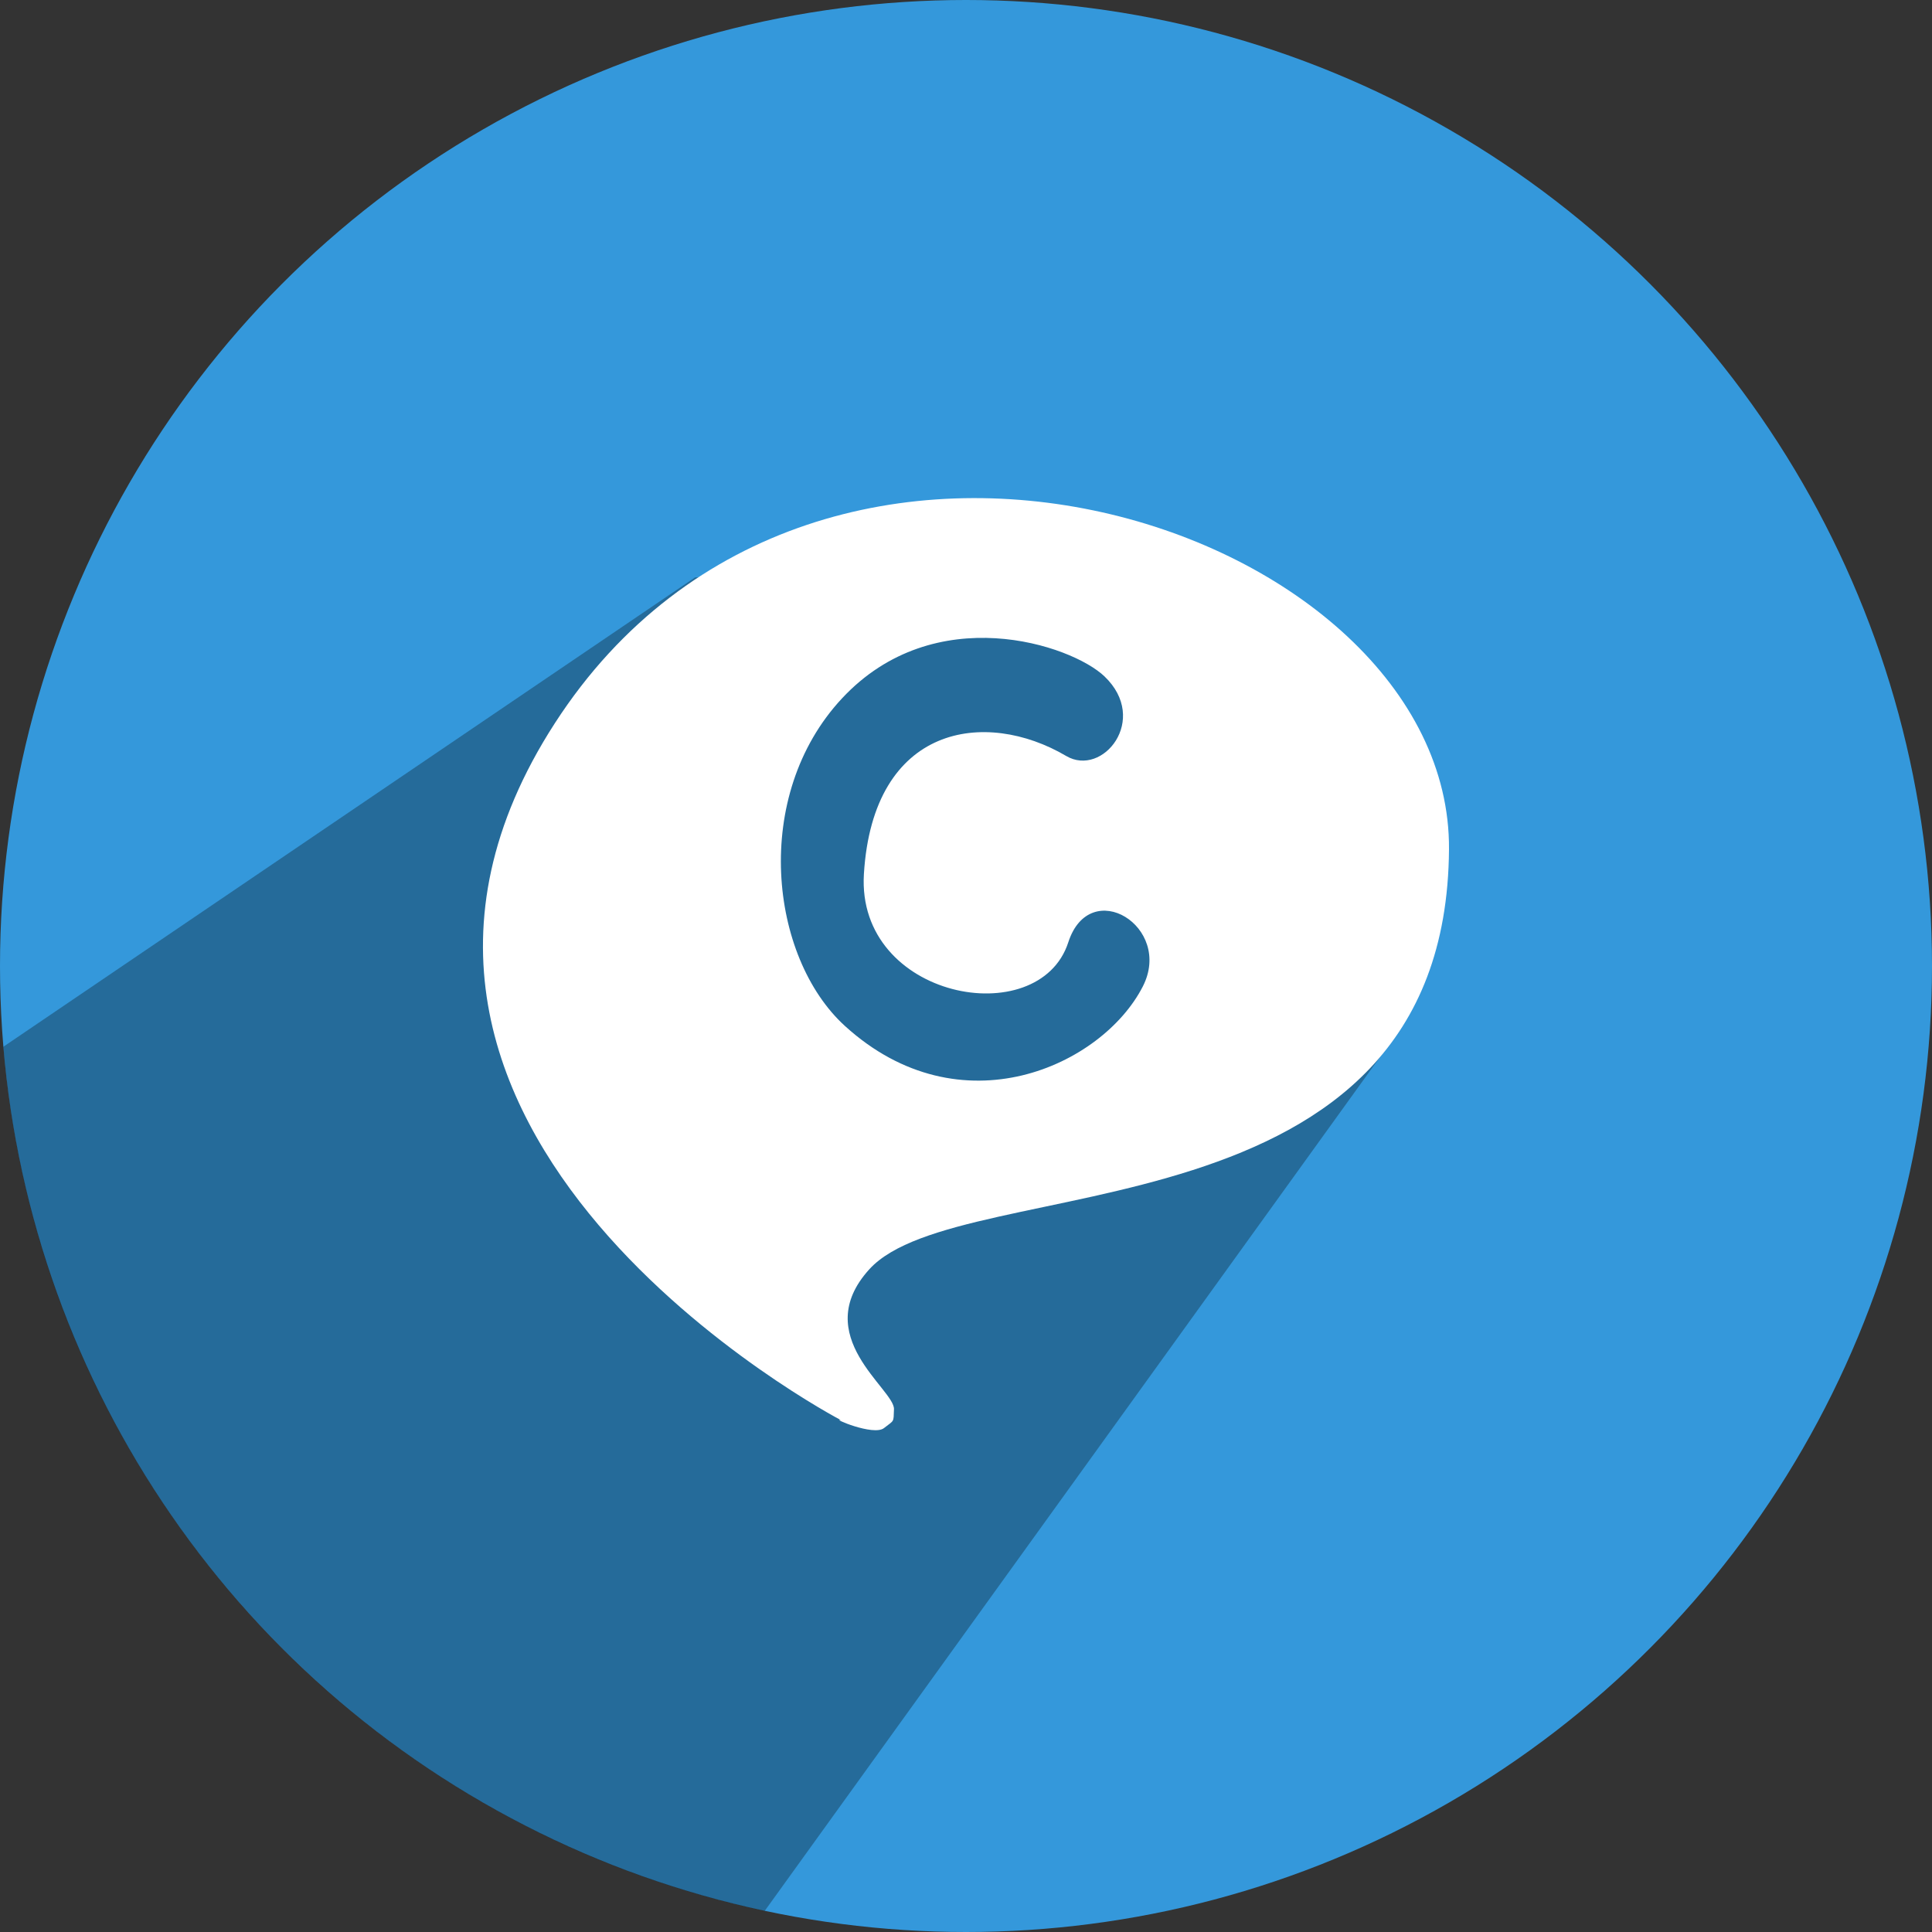<?xml version="1.0" ?><svg height="512" preserveAspectRatio="xMidYMid" viewBox="0 0 512 512" width="512" xmlns="http://www.w3.org/2000/svg" xmlns:xlink="http://www.w3.org/1999/xlink"><rect x="0" y="0" width="512" height="512" fill="#333333" stroke="none"/><defs><style>
      .cls-1 {
        fill: #3498db;
      }

      .cls-2 {
        fill: #000;
        opacity: 0.3;
      }

      .cls-2, .cls-3 {
        fill-rule: evenodd;
      }

      .cls-3 {
        fill: #fff;
      }
    </style></defs><g><circle class="cls-1" cx="256" cy="256" r="256"/><path class="cls-2" d="M184.221,153.007 L0.882,277.405 C10.274,390.858 93.646,483.320 202.638,506.430 L367.309,277.898 L319.000,153.000 L184.221,153.007 Z"/><path class="cls-3" d="M230.391,336.359 C214.316,354.024 237.095,368.155 236.912,373.453 C236.785,377.111 237.018,376.275 234.261,378.459 C231.505,380.643 220.042,375.700 222.828,376.335 C222.828,376.335 76.914,300.106 147.065,191.619 C217.216,83.131 384.599,139.998 384.000,225.076 C383.260,330.213 254.788,309.548 230.391,336.359 ZM283.108,249.719 C275.342,273.701 226.922,264.759 228.942,231.622 C231.357,191.998 261.145,187.723 282.560,200.347 C292.212,206.037 304.661,190.686 292.704,179.254 C283.938,170.873 247.703,158.737 223.145,185.073 C199.065,210.897 203.934,253.693 223.911,271.888 C254.546,299.789 292.088,282.437 302.848,261.443 C310.976,245.584 288.860,231.958 283.108,249.719 Z"/></g></svg>